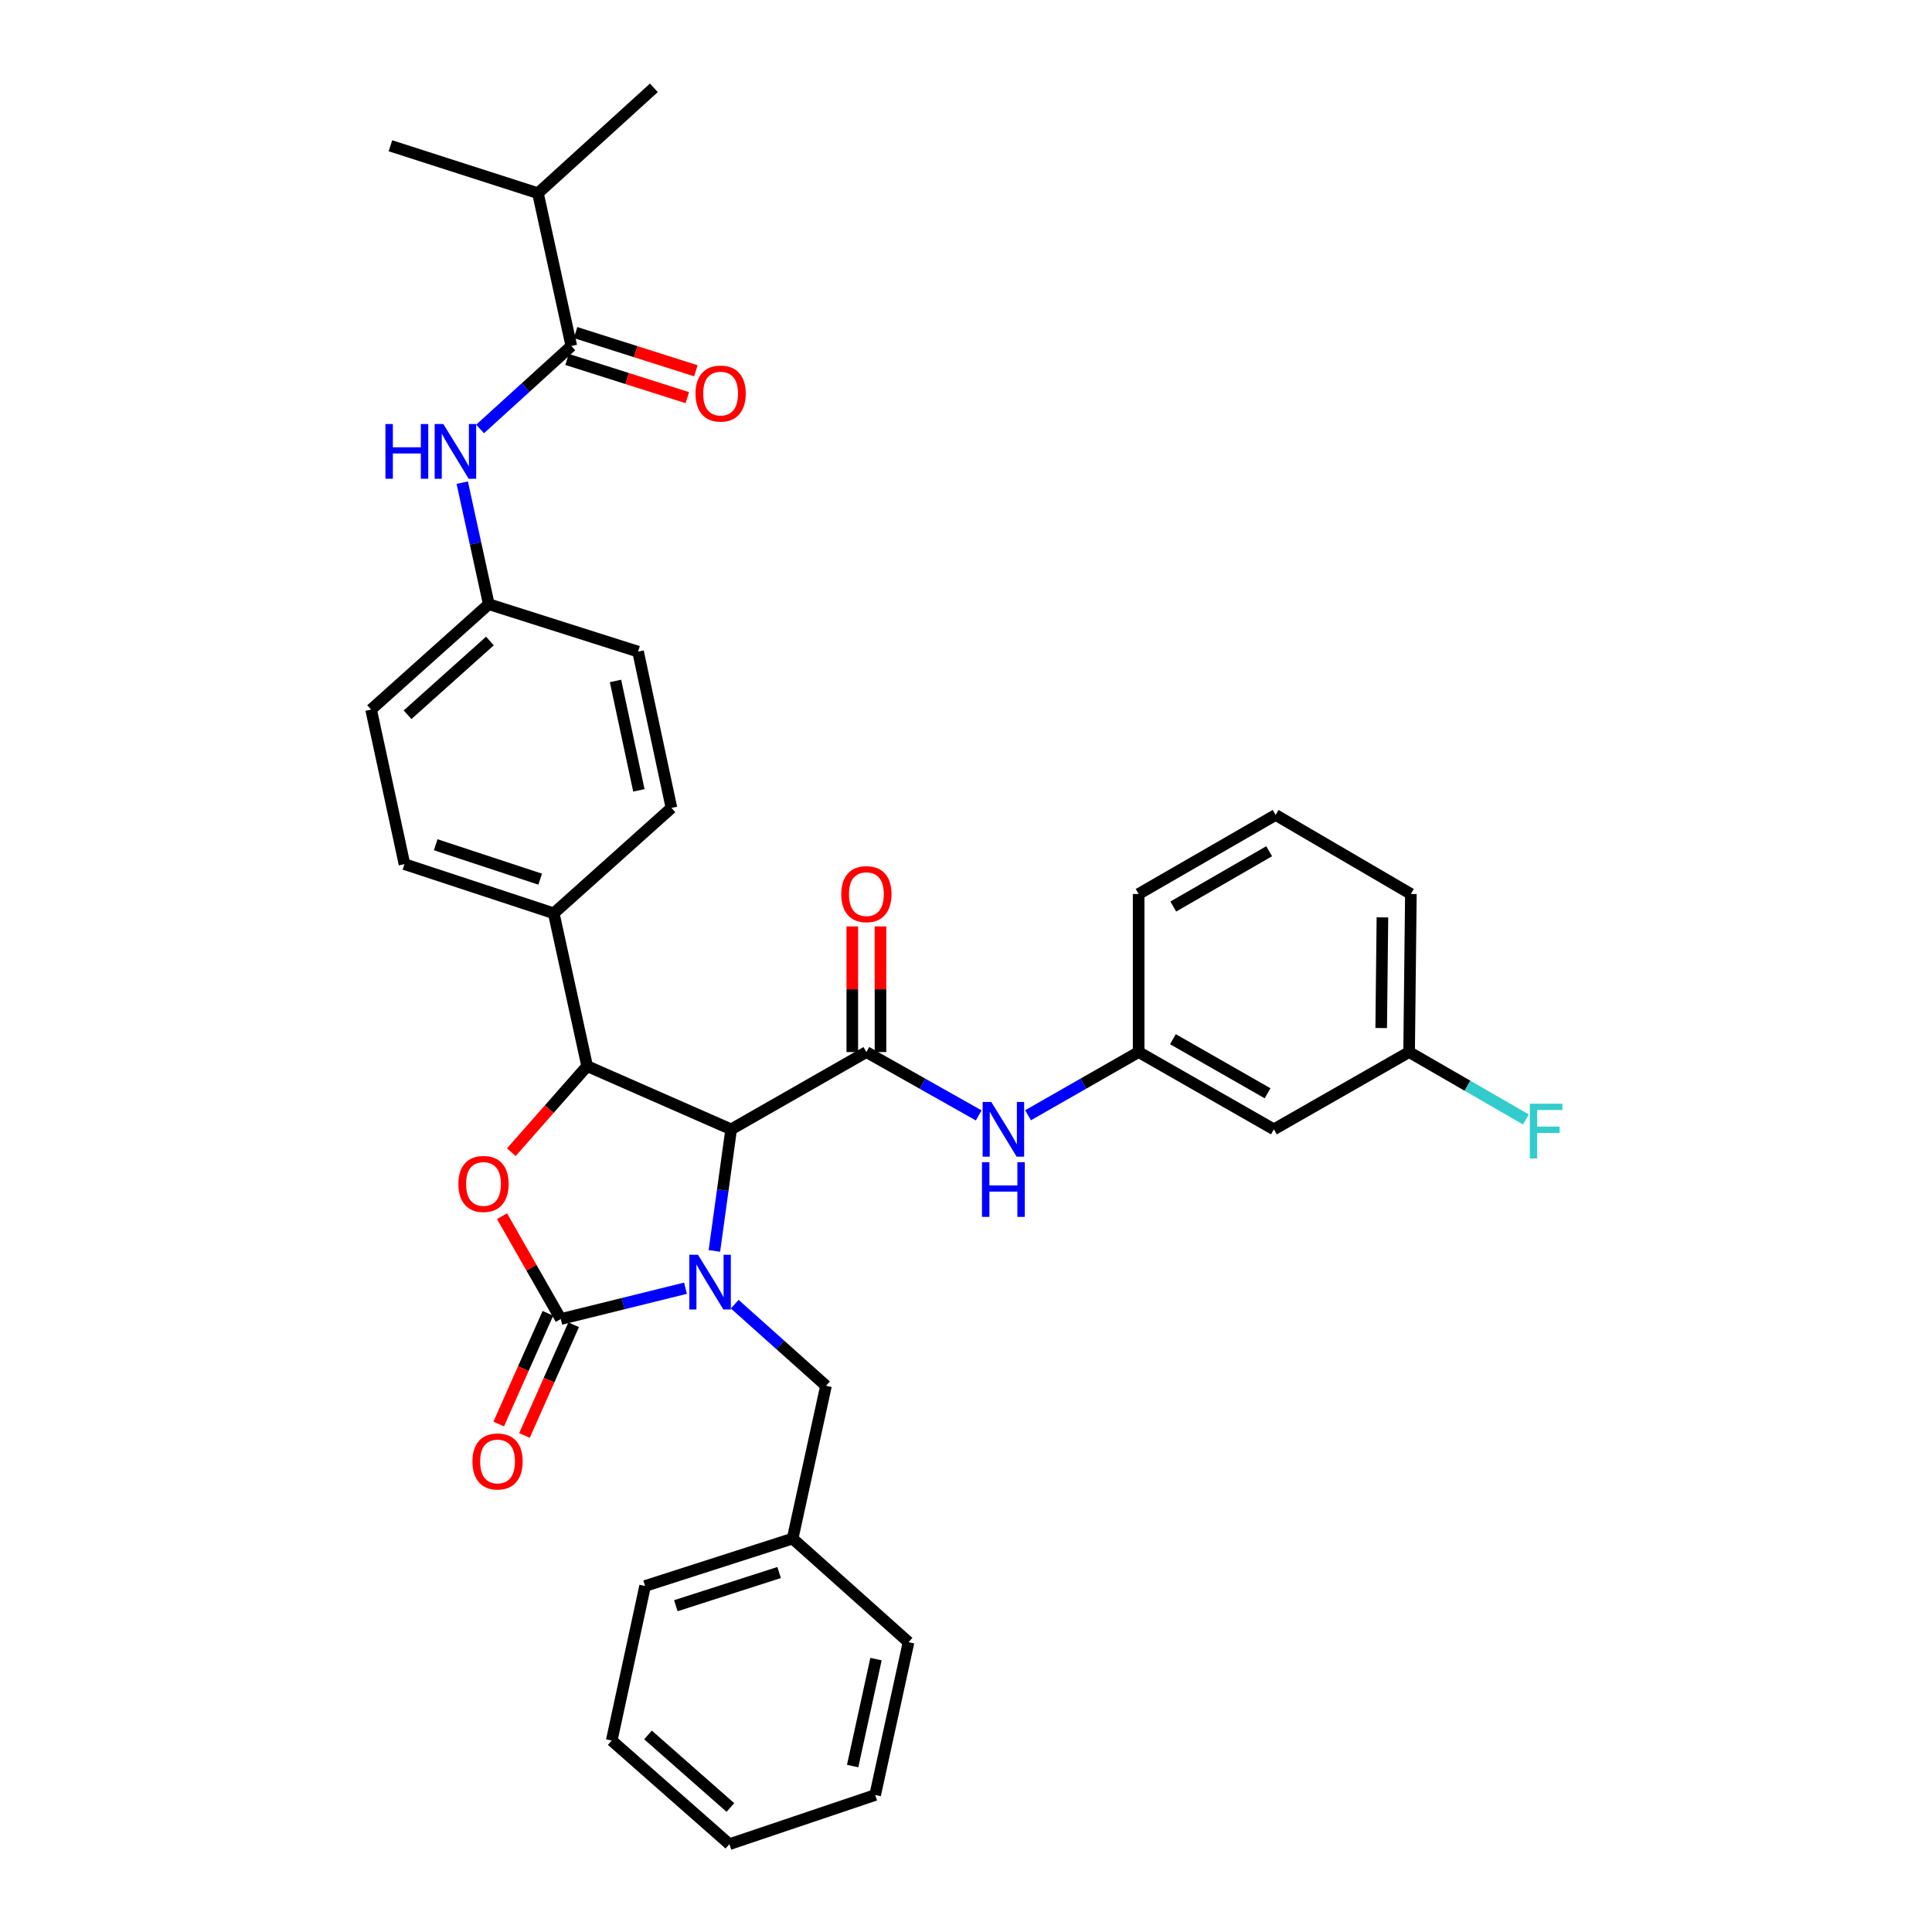 <?xml version='1.0' encoding='iso-8859-1'?>
<svg version='1.1' baseProfile='full'
              xmlns='http://www.w3.org/2000/svg'
                      xmlns:rdkit='http://www.rdkit.org/xml'
                      xmlns:xlink='http://www.w3.org/1999/xlink'
                  xml:space='preserve'
width='1000px' height='1000px' viewBox='0 0 1000 1000'>
<!-- END OF HEADER -->
<rect style='opacity:1.0;fill:#FFFFFF;stroke:none' width='1000' height='1000' x='0' y='0'> </rect>
<path class='bond-0' d='M 729.358,544.546 L 730.266,462.724' style='fill:none;fill-rule:evenodd;stroke:#000000;stroke-width:6px;stroke-linecap:butt;stroke-linejoin:miter;stroke-opacity:1' />
<path class='bond-0' d='M 714.906,532.111 L 715.541,474.836' style='fill:none;fill-rule:evenodd;stroke:#000000;stroke-width:6px;stroke-linecap:butt;stroke-linejoin:miter;stroke-opacity:1' />
<path class='bond-1' d='M 729.358,544.546 L 659.354,584.545' style='fill:none;fill-rule:evenodd;stroke:#000000;stroke-width:6px;stroke-linecap:butt;stroke-linejoin:miter;stroke-opacity:1' />
<path class='bond-2' d='M 729.358,544.546 L 759.577,561.98' style='fill:none;fill-rule:evenodd;stroke:#000000;stroke-width:6px;stroke-linecap:butt;stroke-linejoin:miter;stroke-opacity:1' />
<path class='bond-2' d='M 759.577,561.98 L 789.796,579.414' style='fill:none;fill-rule:evenodd;stroke:#33CCCC;stroke-width:6px;stroke-linecap:butt;stroke-linejoin:miter;stroke-opacity:1' />
<path class='bond-3' d='M 448.441,544.546 L 477.51,560.942' style='fill:none;fill-rule:evenodd;stroke:#000000;stroke-width:6px;stroke-linecap:butt;stroke-linejoin:miter;stroke-opacity:1' />
<path class='bond-3' d='M 477.51,560.942 L 506.578,577.339' style='fill:none;fill-rule:evenodd;stroke:#0000FF;stroke-width:6px;stroke-linecap:butt;stroke-linejoin:miter;stroke-opacity:1' />
<path class='bond-4' d='M 455.736,544.546 L 455.736,512.038' style='fill:none;fill-rule:evenodd;stroke:#000000;stroke-width:6px;stroke-linecap:butt;stroke-linejoin:miter;stroke-opacity:1' />
<path class='bond-4' d='M 455.736,512.038 L 455.736,479.53' style='fill:none;fill-rule:evenodd;stroke:#FF0000;stroke-width:6px;stroke-linecap:butt;stroke-linejoin:miter;stroke-opacity:1' />
<path class='bond-4' d='M 441.147,544.546 L 441.147,512.038' style='fill:none;fill-rule:evenodd;stroke:#000000;stroke-width:6px;stroke-linecap:butt;stroke-linejoin:miter;stroke-opacity:1' />
<path class='bond-4' d='M 441.147,512.038 L 441.147,479.53' style='fill:none;fill-rule:evenodd;stroke:#FF0000;stroke-width:6px;stroke-linecap:butt;stroke-linejoin:miter;stroke-opacity:1' />
<path class='bond-5' d='M 448.441,544.546 L 378.445,584.545' style='fill:none;fill-rule:evenodd;stroke:#000000;stroke-width:6px;stroke-linecap:butt;stroke-linejoin:miter;stroke-opacity:1' />
<path class='bond-6' d='M 532.109,577.257 L 560.733,560.901' style='fill:none;fill-rule:evenodd;stroke:#0000FF;stroke-width:6px;stroke-linecap:butt;stroke-linejoin:miter;stroke-opacity:1' />
<path class='bond-6' d='M 560.733,560.901 L 589.358,544.546' style='fill:none;fill-rule:evenodd;stroke:#000000;stroke-width:6px;stroke-linecap:butt;stroke-linejoin:miter;stroke-opacity:1' />
<path class='bond-7' d='M 730.266,462.724 L 660.262,421.818' style='fill:none;fill-rule:evenodd;stroke:#000000;stroke-width:6px;stroke-linecap:butt;stroke-linejoin:miter;stroke-opacity:1' />
<path class='bond-8' d='M 278.444,100.002 L 338.446,45.455' style='fill:none;fill-rule:evenodd;stroke:#000000;stroke-width:6px;stroke-linecap:butt;stroke-linejoin:miter;stroke-opacity:1' />
<path class='bond-9' d='M 278.444,100.002 L 202.085,75.452' style='fill:none;fill-rule:evenodd;stroke:#000000;stroke-width:6px;stroke-linecap:butt;stroke-linejoin:miter;stroke-opacity:1' />
<path class='bond-10' d='M 278.444,100.002 L 295.716,179.092' style='fill:none;fill-rule:evenodd;stroke:#000000;stroke-width:6px;stroke-linecap:butt;stroke-linejoin:miter;stroke-opacity:1' />
<path class='bond-11' d='M 248.489,222.032 L 272.102,200.562' style='fill:none;fill-rule:evenodd;stroke:#0000FF;stroke-width:6px;stroke-linecap:butt;stroke-linejoin:miter;stroke-opacity:1' />
<path class='bond-11' d='M 272.102,200.562 L 295.716,179.092' style='fill:none;fill-rule:evenodd;stroke:#000000;stroke-width:6px;stroke-linecap:butt;stroke-linejoin:miter;stroke-opacity:1' />
<path class='bond-12' d='M 239.256,249.824 L 246.125,281.277' style='fill:none;fill-rule:evenodd;stroke:#0000FF;stroke-width:6px;stroke-linecap:butt;stroke-linejoin:miter;stroke-opacity:1' />
<path class='bond-12' d='M 246.125,281.277 L 252.994,312.73' style='fill:none;fill-rule:evenodd;stroke:#000000;stroke-width:6px;stroke-linecap:butt;stroke-linejoin:miter;stroke-opacity:1' />
<path class='bond-13' d='M 293.508,186.045 L 324.632,195.93' style='fill:none;fill-rule:evenodd;stroke:#000000;stroke-width:6px;stroke-linecap:butt;stroke-linejoin:miter;stroke-opacity:1' />
<path class='bond-13' d='M 324.632,195.93 L 355.755,205.815' style='fill:none;fill-rule:evenodd;stroke:#FF0000;stroke-width:6px;stroke-linecap:butt;stroke-linejoin:miter;stroke-opacity:1' />
<path class='bond-13' d='M 297.924,172.14 L 329.048,182.025' style='fill:none;fill-rule:evenodd;stroke:#000000;stroke-width:6px;stroke-linecap:butt;stroke-linejoin:miter;stroke-opacity:1' />
<path class='bond-13' d='M 329.048,182.025 L 360.172,191.91' style='fill:none;fill-rule:evenodd;stroke:#FF0000;stroke-width:6px;stroke-linecap:butt;stroke-linejoin:miter;stroke-opacity:1' />
<path class='bond-14' d='M 410.266,796.365 L 427.538,717.275' style='fill:none;fill-rule:evenodd;stroke:#000000;stroke-width:6px;stroke-linecap:butt;stroke-linejoin:miter;stroke-opacity:1' />
<path class='bond-15' d='M 410.266,796.365 L 333.899,820.908' style='fill:none;fill-rule:evenodd;stroke:#000000;stroke-width:6px;stroke-linecap:butt;stroke-linejoin:miter;stroke-opacity:1' />
<path class='bond-15' d='M 403.275,813.936 L 349.818,831.116' style='fill:none;fill-rule:evenodd;stroke:#000000;stroke-width:6px;stroke-linecap:butt;stroke-linejoin:miter;stroke-opacity:1' />
<path class='bond-16' d='M 410.266,796.365 L 470.261,849.997' style='fill:none;fill-rule:evenodd;stroke:#000000;stroke-width:6px;stroke-linecap:butt;stroke-linejoin:miter;stroke-opacity:1' />
<path class='bond-17' d='M 354.806,666.781 L 322.533,674.756' style='fill:none;fill-rule:evenodd;stroke:#0000FF;stroke-width:6px;stroke-linecap:butt;stroke-linejoin:miter;stroke-opacity:1' />
<path class='bond-17' d='M 322.533,674.756 L 290.261,682.731' style='fill:none;fill-rule:evenodd;stroke:#000000;stroke-width:6px;stroke-linecap:butt;stroke-linejoin:miter;stroke-opacity:1' />
<path class='bond-18' d='M 369.764,647.479 L 374.105,616.012' style='fill:none;fill-rule:evenodd;stroke:#0000FF;stroke-width:6px;stroke-linecap:butt;stroke-linejoin:miter;stroke-opacity:1' />
<path class='bond-18' d='M 374.105,616.012 L 378.445,584.545' style='fill:none;fill-rule:evenodd;stroke:#000000;stroke-width:6px;stroke-linecap:butt;stroke-linejoin:miter;stroke-opacity:1' />
<path class='bond-19' d='M 380.288,675.035 L 403.913,696.155' style='fill:none;fill-rule:evenodd;stroke:#0000FF;stroke-width:6px;stroke-linecap:butt;stroke-linejoin:miter;stroke-opacity:1' />
<path class='bond-19' d='M 403.913,696.155 L 427.538,717.275' style='fill:none;fill-rule:evenodd;stroke:#000000;stroke-width:6px;stroke-linecap:butt;stroke-linejoin:miter;stroke-opacity:1' />
<path class='bond-20' d='M 333.899,820.908 L 316.627,900.906' style='fill:none;fill-rule:evenodd;stroke:#000000;stroke-width:6px;stroke-linecap:butt;stroke-linejoin:miter;stroke-opacity:1' />
<path class='bond-21' d='M 290.261,682.731 L 275.054,656.117' style='fill:none;fill-rule:evenodd;stroke:#000000;stroke-width:6px;stroke-linecap:butt;stroke-linejoin:miter;stroke-opacity:1' />
<path class='bond-21' d='M 275.054,656.117 L 259.847,629.502' style='fill:none;fill-rule:evenodd;stroke:#FF0000;stroke-width:6px;stroke-linecap:butt;stroke-linejoin:miter;stroke-opacity:1' />
<path class='bond-22' d='M 283.595,679.768 L 270.861,708.418' style='fill:none;fill-rule:evenodd;stroke:#000000;stroke-width:6px;stroke-linecap:butt;stroke-linejoin:miter;stroke-opacity:1' />
<path class='bond-22' d='M 270.861,708.418 L 258.127,737.069' style='fill:none;fill-rule:evenodd;stroke:#FF0000;stroke-width:6px;stroke-linecap:butt;stroke-linejoin:miter;stroke-opacity:1' />
<path class='bond-22' d='M 296.927,685.694 L 284.193,714.344' style='fill:none;fill-rule:evenodd;stroke:#000000;stroke-width:6px;stroke-linecap:butt;stroke-linejoin:miter;stroke-opacity:1' />
<path class='bond-22' d='M 284.193,714.344 L 271.459,742.994' style='fill:none;fill-rule:evenodd;stroke:#FF0000;stroke-width:6px;stroke-linecap:butt;stroke-linejoin:miter;stroke-opacity:1' />
<path class='bond-23' d='M 378.445,584.545 L 303.902,551.816' style='fill:none;fill-rule:evenodd;stroke:#000000;stroke-width:6px;stroke-linecap:butt;stroke-linejoin:miter;stroke-opacity:1' />
<path class='bond-24' d='M 303.902,551.816 L 284.281,574.097' style='fill:none;fill-rule:evenodd;stroke:#000000;stroke-width:6px;stroke-linecap:butt;stroke-linejoin:miter;stroke-opacity:1' />
<path class='bond-24' d='M 284.281,574.097 L 264.66,596.378' style='fill:none;fill-rule:evenodd;stroke:#FF0000;stroke-width:6px;stroke-linecap:butt;stroke-linejoin:miter;stroke-opacity:1' />
<path class='bond-25' d='M 303.902,551.816 L 286.63,472.726' style='fill:none;fill-rule:evenodd;stroke:#000000;stroke-width:6px;stroke-linecap:butt;stroke-linejoin:miter;stroke-opacity:1' />
<path class='bond-26' d='M 252.994,312.73 L 192.083,367.27' style='fill:none;fill-rule:evenodd;stroke:#000000;stroke-width:6px;stroke-linecap:butt;stroke-linejoin:miter;stroke-opacity:1' />
<path class='bond-26' d='M 253.589,331.78 L 210.952,369.958' style='fill:none;fill-rule:evenodd;stroke:#000000;stroke-width:6px;stroke-linecap:butt;stroke-linejoin:miter;stroke-opacity:1' />
<path class='bond-27' d='M 252.994,312.73 L 330.26,337.273' style='fill:none;fill-rule:evenodd;stroke:#000000;stroke-width:6px;stroke-linecap:butt;stroke-linejoin:miter;stroke-opacity:1' />
<path class='bond-28' d='M 192.083,367.27 L 209.355,447.276' style='fill:none;fill-rule:evenodd;stroke:#000000;stroke-width:6px;stroke-linecap:butt;stroke-linejoin:miter;stroke-opacity:1' />
<path class='bond-29' d='M 330.26,337.273 L 347.54,418.178' style='fill:none;fill-rule:evenodd;stroke:#000000;stroke-width:6px;stroke-linecap:butt;stroke-linejoin:miter;stroke-opacity:1' />
<path class='bond-29' d='M 318.585,352.456 L 330.681,409.09' style='fill:none;fill-rule:evenodd;stroke:#000000;stroke-width:6px;stroke-linecap:butt;stroke-linejoin:miter;stroke-opacity:1' />
<path class='bond-30' d='M 286.63,472.726 L 347.54,418.178' style='fill:none;fill-rule:evenodd;stroke:#000000;stroke-width:6px;stroke-linecap:butt;stroke-linejoin:miter;stroke-opacity:1' />
<path class='bond-31' d='M 286.63,472.726 L 209.355,447.276' style='fill:none;fill-rule:evenodd;stroke:#000000;stroke-width:6px;stroke-linecap:butt;stroke-linejoin:miter;stroke-opacity:1' />
<path class='bond-31' d='M 279.603,455.052 L 225.51,437.236' style='fill:none;fill-rule:evenodd;stroke:#000000;stroke-width:6px;stroke-linecap:butt;stroke-linejoin:miter;stroke-opacity:1' />
<path class='bond-32' d='M 470.261,849.997 L 452.988,929.087' style='fill:none;fill-rule:evenodd;stroke:#000000;stroke-width:6px;stroke-linecap:butt;stroke-linejoin:miter;stroke-opacity:1' />
<path class='bond-32' d='M 453.416,858.748 L 441.326,914.111' style='fill:none;fill-rule:evenodd;stroke:#000000;stroke-width:6px;stroke-linecap:butt;stroke-linejoin:miter;stroke-opacity:1' />
<path class='bond-33' d='M 316.627,900.906 L 377.538,954.545' style='fill:none;fill-rule:evenodd;stroke:#000000;stroke-width:6px;stroke-linecap:butt;stroke-linejoin:miter;stroke-opacity:1' />
<path class='bond-33' d='M 335.406,898.003 L 378.043,935.551' style='fill:none;fill-rule:evenodd;stroke:#000000;stroke-width:6px;stroke-linecap:butt;stroke-linejoin:miter;stroke-opacity:1' />
<path class='bond-34' d='M 452.988,929.087 L 377.538,954.545' style='fill:none;fill-rule:evenodd;stroke:#000000;stroke-width:6px;stroke-linecap:butt;stroke-linejoin:miter;stroke-opacity:1' />
<path class='bond-35' d='M 660.262,421.818 L 589.358,462.724' style='fill:none;fill-rule:evenodd;stroke:#000000;stroke-width:6px;stroke-linecap:butt;stroke-linejoin:miter;stroke-opacity:1' />
<path class='bond-35' d='M 656.917,440.591 L 607.284,469.225' style='fill:none;fill-rule:evenodd;stroke:#000000;stroke-width:6px;stroke-linecap:butt;stroke-linejoin:miter;stroke-opacity:1' />
<path class='bond-36' d='M 589.358,462.724 L 589.358,544.546' style='fill:none;fill-rule:evenodd;stroke:#000000;stroke-width:6px;stroke-linecap:butt;stroke-linejoin:miter;stroke-opacity:1' />
<path class='bond-37' d='M 589.358,544.546 L 659.354,584.545' style='fill:none;fill-rule:evenodd;stroke:#000000;stroke-width:6px;stroke-linecap:butt;stroke-linejoin:miter;stroke-opacity:1' />
<path class='bond-37' d='M 607.096,537.879 L 656.093,565.878' style='fill:none;fill-rule:evenodd;stroke:#000000;stroke-width:6px;stroke-linecap:butt;stroke-linejoin:miter;stroke-opacity:1' />
<path  class='atom-2' d='M 513.093 570.385
L 522.373 585.385
Q 523.293 586.865, 524.773 589.545
Q 526.253 592.225, 526.333 592.385
L 526.333 570.385
L 530.093 570.385
L 530.093 598.705
L 526.213 598.705
L 516.253 582.305
Q 515.093 580.385, 513.853 578.185
Q 512.653 575.985, 512.293 575.305
L 512.293 598.705
L 508.613 598.705
L 508.613 570.385
L 513.093 570.385
' fill='#0000FF'/>
<path  class='atom-2' d='M 508.273 601.537
L 512.113 601.537
L 512.113 613.577
L 526.593 613.577
L 526.593 601.537
L 530.433 601.537
L 530.433 629.857
L 526.593 629.857
L 526.593 616.777
L 512.113 616.777
L 512.113 629.857
L 508.273 629.857
L 508.273 601.537
' fill='#0000FF'/>
<path  class='atom-3' d='M 435.441 462.804
Q 435.441 456.004, 438.801 452.204
Q 442.161 448.404, 448.441 448.404
Q 454.721 448.404, 458.081 452.204
Q 461.441 456.004, 461.441 462.804
Q 461.441 469.684, 458.041 473.604
Q 454.641 477.484, 448.441 477.484
Q 442.201 477.484, 438.801 473.604
Q 435.441 469.724, 435.441 462.804
M 448.441 474.284
Q 452.761 474.284, 455.081 471.404
Q 457.441 468.484, 457.441 462.804
Q 457.441 457.244, 455.081 454.444
Q 452.761 451.604, 448.441 451.604
Q 444.121 451.604, 441.761 454.404
Q 439.441 457.204, 439.441 462.804
Q 439.441 468.524, 441.761 471.404
Q 444.121 474.284, 448.441 474.284
' fill='#FF0000'/>
<path  class='atom-6' d='M 199.502 219.48
L 203.342 219.48
L 203.342 231.52
L 217.822 231.52
L 217.822 219.48
L 221.662 219.48
L 221.662 247.8
L 217.822 247.8
L 217.822 234.72
L 203.342 234.72
L 203.342 247.8
L 199.502 247.8
L 199.502 219.48
' fill='#0000FF'/>
<path  class='atom-6' d='M 229.462 219.48
L 238.742 234.48
Q 239.662 235.96, 241.142 238.64
Q 242.622 241.32, 242.702 241.48
L 242.702 219.48
L 246.462 219.48
L 246.462 247.8
L 242.582 247.8
L 232.622 231.4
Q 231.462 229.48, 230.222 227.28
Q 229.022 225.08, 228.662 224.4
L 228.662 247.8
L 224.982 247.8
L 224.982 219.48
L 229.462 219.48
' fill='#0000FF'/>
<path  class='atom-8' d='M 359.991 203.715
Q 359.991 196.915, 363.351 193.115
Q 366.711 189.315, 372.991 189.315
Q 379.271 189.315, 382.631 193.115
Q 385.991 196.915, 385.991 203.715
Q 385.991 210.595, 382.591 214.515
Q 379.191 218.395, 372.991 218.395
Q 366.751 218.395, 363.351 214.515
Q 359.991 210.635, 359.991 203.715
M 372.991 215.195
Q 377.311 215.195, 379.631 212.315
Q 381.991 209.395, 381.991 203.715
Q 381.991 198.155, 379.631 195.355
Q 377.311 192.515, 372.991 192.515
Q 368.671 192.515, 366.311 195.315
Q 363.991 198.115, 363.991 203.715
Q 363.991 209.435, 366.311 212.315
Q 368.671 215.195, 372.991 215.195
' fill='#FF0000'/>
<path  class='atom-11' d='M 361.276 649.475
L 370.556 664.475
Q 371.476 665.955, 372.956 668.635
Q 374.436 671.315, 374.516 671.475
L 374.516 649.475
L 378.276 649.475
L 378.276 677.795
L 374.396 677.795
L 364.436 661.395
Q 363.276 659.475, 362.036 657.275
Q 360.836 655.075, 360.476 654.395
L 360.476 677.795
L 356.796 677.795
L 356.796 649.475
L 361.276 649.475
' fill='#0000FF'/>
<path  class='atom-17' d='M 237.262 612.807
Q 237.262 606.007, 240.622 602.207
Q 243.982 598.407, 250.262 598.407
Q 256.542 598.407, 259.902 602.207
Q 263.262 606.007, 263.262 612.807
Q 263.262 619.687, 259.862 623.607
Q 256.462 627.487, 250.262 627.487
Q 244.022 627.487, 240.622 623.607
Q 237.262 619.727, 237.262 612.807
M 250.262 624.287
Q 254.582 624.287, 256.902 621.407
Q 259.262 618.487, 259.262 612.807
Q 259.262 607.247, 256.902 604.447
Q 254.582 601.607, 250.262 601.607
Q 245.942 601.607, 243.582 604.407
Q 241.262 607.207, 241.262 612.807
Q 241.262 618.527, 243.582 621.407
Q 245.942 624.287, 250.262 624.287
' fill='#FF0000'/>
<path  class='atom-18' d='M 244.533 756.446
Q 244.533 749.646, 247.893 745.846
Q 251.253 742.046, 257.533 742.046
Q 263.813 742.046, 267.173 745.846
Q 270.533 749.646, 270.533 756.446
Q 270.533 763.326, 267.133 767.246
Q 263.733 771.126, 257.533 771.126
Q 251.293 771.126, 247.893 767.246
Q 244.533 763.366, 244.533 756.446
M 257.533 767.926
Q 261.853 767.926, 264.173 765.046
Q 266.533 762.126, 266.533 756.446
Q 266.533 750.886, 264.173 748.086
Q 261.853 745.246, 257.533 745.246
Q 253.213 745.246, 250.853 748.046
Q 248.533 750.846, 248.533 756.446
Q 248.533 762.166, 250.853 765.046
Q 253.213 767.926, 257.533 767.926
' fill='#FF0000'/>
<path  class='atom-34' d='M 791.842 571.293
L 808.682 571.293
L 808.682 574.533
L 795.642 574.533
L 795.642 583.133
L 807.242 583.133
L 807.242 586.413
L 795.642 586.413
L 795.642 599.613
L 791.842 599.613
L 791.842 571.293
' fill='#33CCCC'/>
</svg>
